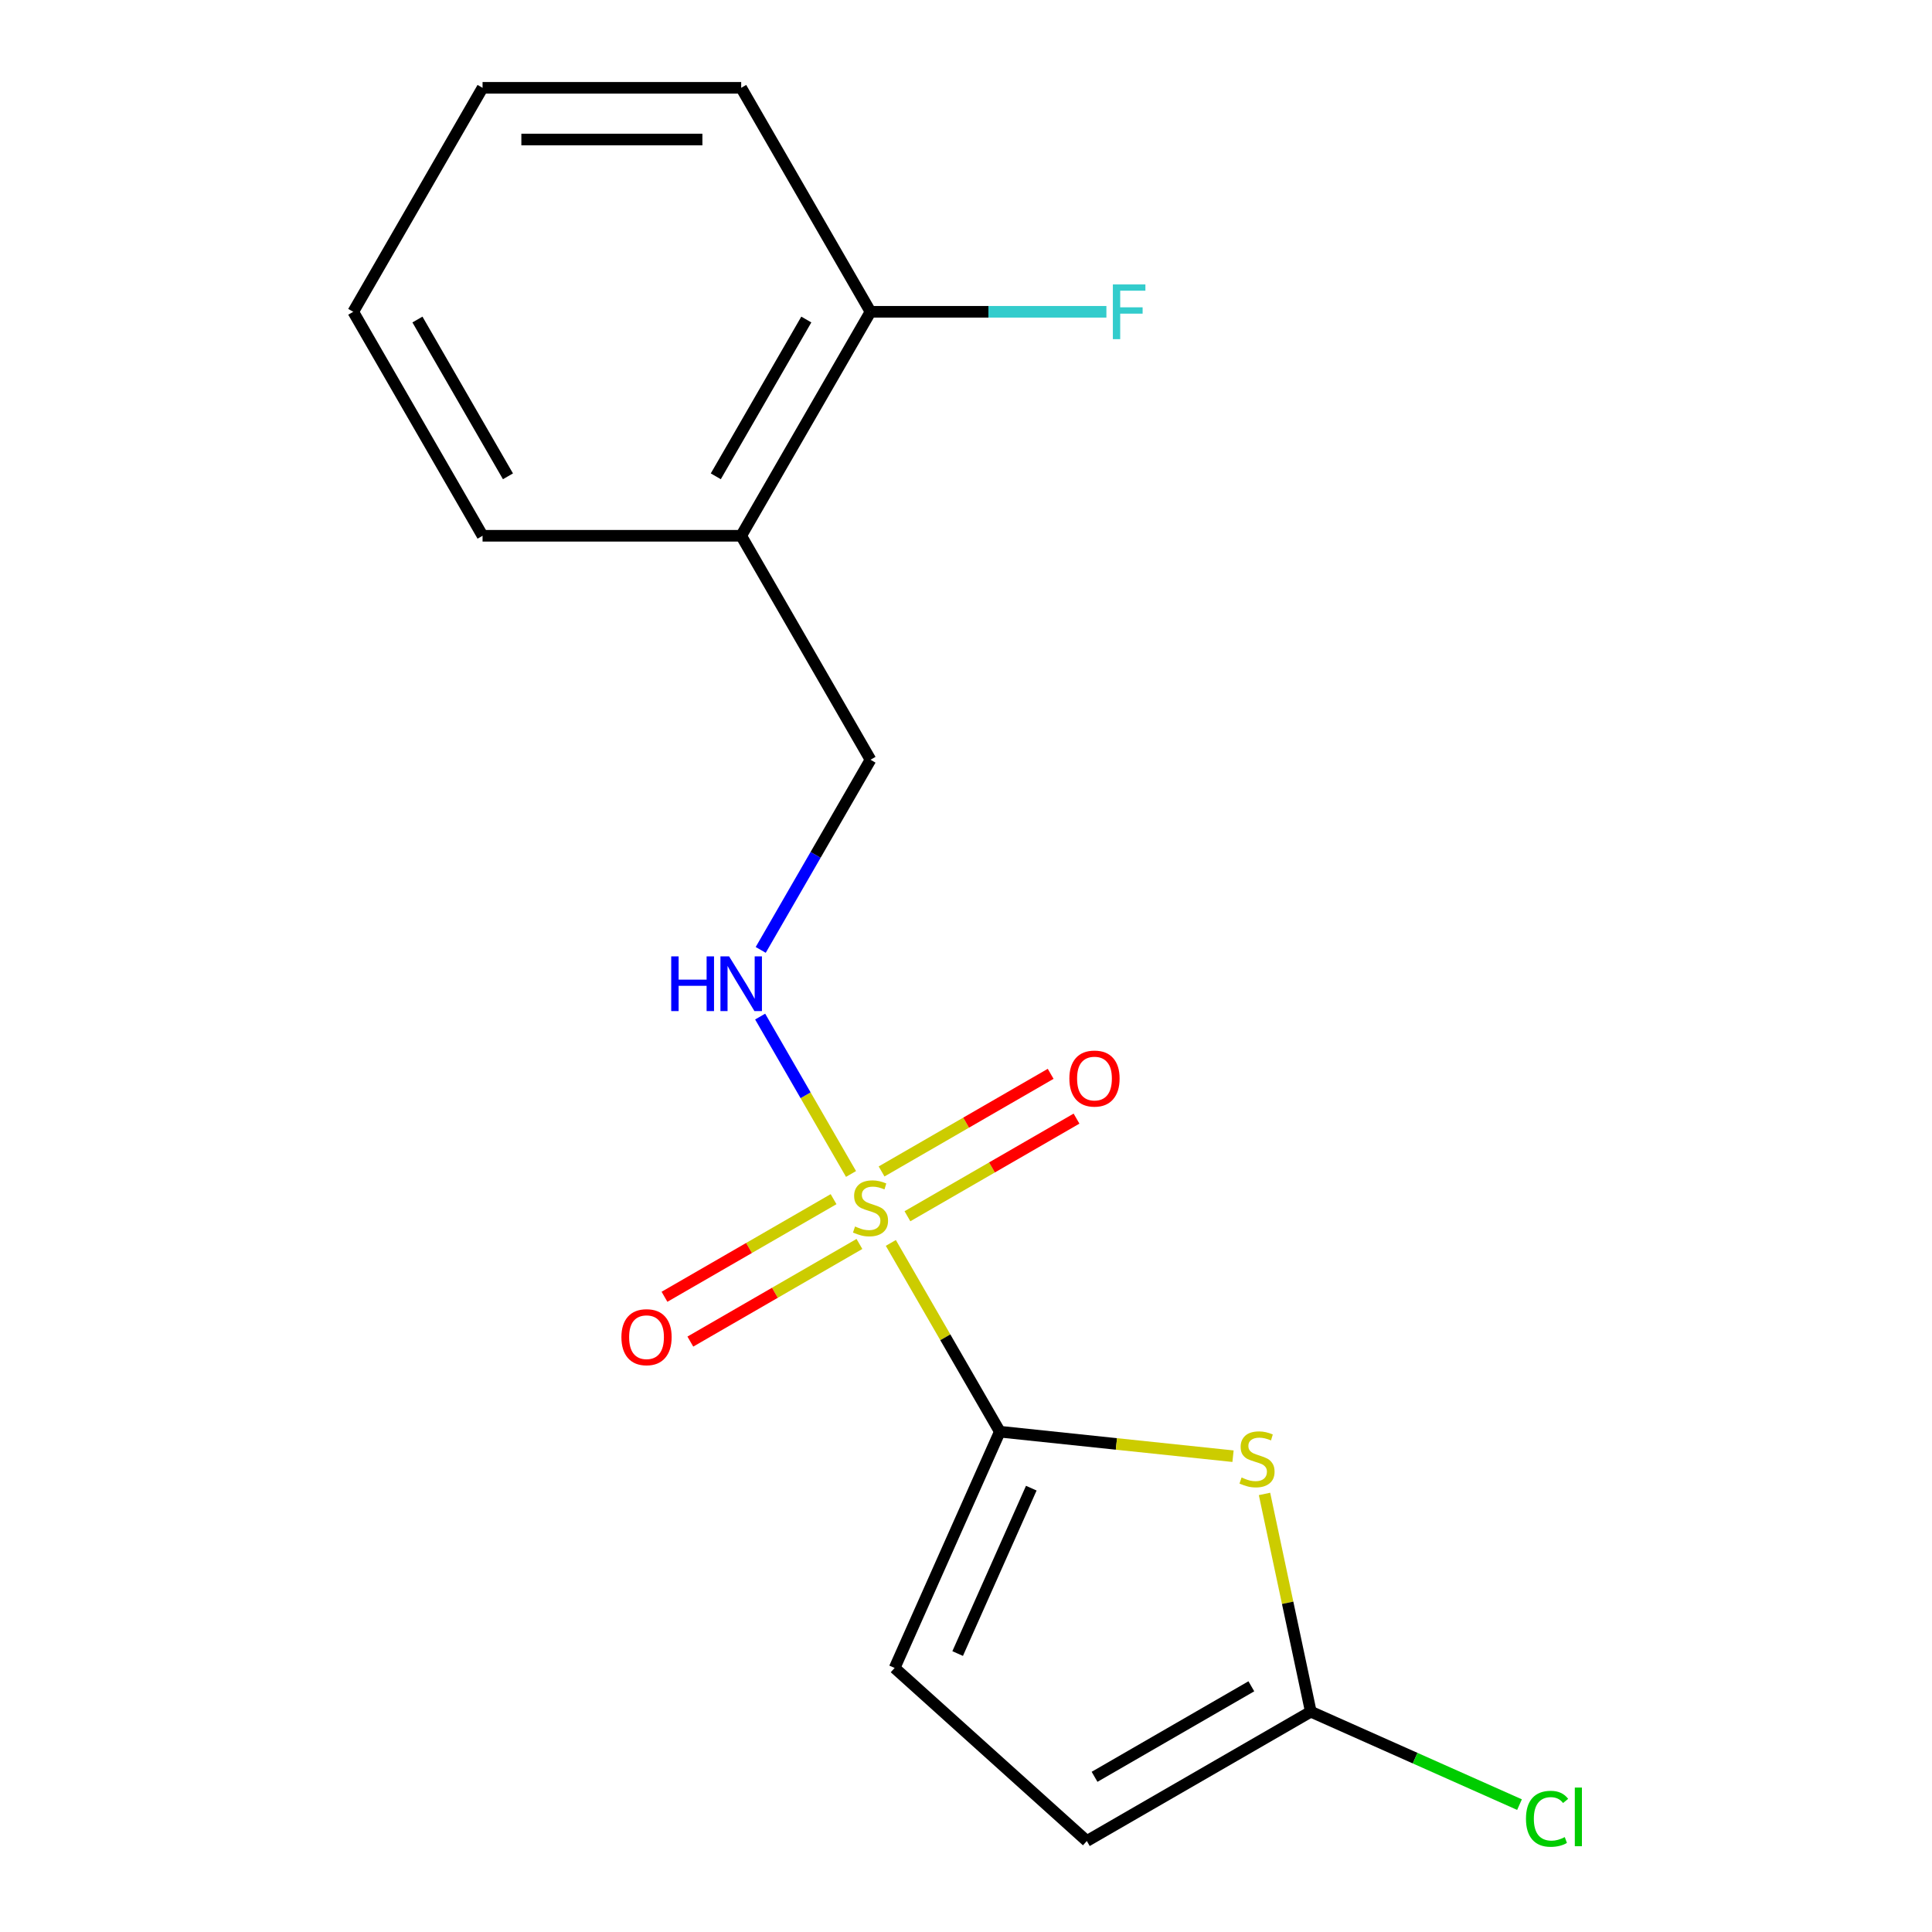 <?xml version='1.0' encoding='iso-8859-1'?>
<svg version='1.1' baseProfile='full'
              xmlns='http://www.w3.org/2000/svg'
                      xmlns:rdkit='http://www.rdkit.org/xml'
                      xmlns:xlink='http://www.w3.org/1999/xlink'
                  xml:space='preserve'
width='1000px' height='1000px' viewBox='0 0 1000 1000'>
<!-- END OF HEADER -->
<rect style='opacity:1.0;fill:#FFFFFF;stroke:none' width='1000' height='1000' x='0' y='0'> </rect>
<path class='bond-0' d='M 461.094,643.334 L 489.299,692.186' style='fill:none;fill-rule:evenodd;stroke:#CCCC00;stroke-width:6px;stroke-linecap:butt;stroke-linejoin:miter;stroke-opacity:1' />
<path class='bond-0' d='M 489.299,692.186 L 517.504,741.038' style='fill:none;fill-rule:evenodd;stroke:#000000;stroke-width:6px;stroke-linecap:butt;stroke-linejoin:miter;stroke-opacity:1' />
<path class='bond-3' d='M 440.487,607.641 L 416.971,566.91' style='fill:none;fill-rule:evenodd;stroke:#CCCC00;stroke-width:6px;stroke-linecap:butt;stroke-linejoin:miter;stroke-opacity:1' />
<path class='bond-3' d='M 416.971,566.91 L 393.455,526.179' style='fill:none;fill-rule:evenodd;stroke:#0000FF;stroke-width:6px;stroke-linecap:butt;stroke-linejoin:miter;stroke-opacity:1' />
<path class='bond-6' d='M 469.691,629.526 L 513.449,604.262' style='fill:none;fill-rule:evenodd;stroke:#CCCC00;stroke-width:6px;stroke-linecap:butt;stroke-linejoin:miter;stroke-opacity:1' />
<path class='bond-6' d='M 513.449,604.262 L 557.207,578.999' style='fill:none;fill-rule:evenodd;stroke:#FF0000;stroke-width:6px;stroke-linecap:butt;stroke-linejoin:miter;stroke-opacity:1' />
<path class='bond-6' d='M 456.305,606.34 L 500.063,581.076' style='fill:none;fill-rule:evenodd;stroke:#CCCC00;stroke-width:6px;stroke-linecap:butt;stroke-linejoin:miter;stroke-opacity:1' />
<path class='bond-6' d='M 500.063,581.076 L 543.821,555.813' style='fill:none;fill-rule:evenodd;stroke:#FF0000;stroke-width:6px;stroke-linecap:butt;stroke-linejoin:miter;stroke-opacity:1' />
<path class='bond-7' d='M 431.451,620.689 L 387.693,645.953' style='fill:none;fill-rule:evenodd;stroke:#CCCC00;stroke-width:6px;stroke-linecap:butt;stroke-linejoin:miter;stroke-opacity:1' />
<path class='bond-7' d='M 387.693,645.953 L 343.935,671.216' style='fill:none;fill-rule:evenodd;stroke:#FF0000;stroke-width:6px;stroke-linecap:butt;stroke-linejoin:miter;stroke-opacity:1' />
<path class='bond-7' d='M 444.838,643.875 L 401.08,669.139' style='fill:none;fill-rule:evenodd;stroke:#CCCC00;stroke-width:6px;stroke-linecap:butt;stroke-linejoin:miter;stroke-opacity:1' />
<path class='bond-7' d='M 401.08,669.139 L 357.322,694.403' style='fill:none;fill-rule:evenodd;stroke:#FF0000;stroke-width:6px;stroke-linecap:butt;stroke-linejoin:miter;stroke-opacity:1' />
<path class='bond-1' d='M 517.504,741.038 L 577.856,747.381' style='fill:none;fill-rule:evenodd;stroke:#000000;stroke-width:6px;stroke-linecap:butt;stroke-linejoin:miter;stroke-opacity:1' />
<path class='bond-1' d='M 577.856,747.381 L 638.209,753.725' style='fill:none;fill-rule:evenodd;stroke:#CCCC00;stroke-width:6px;stroke-linecap:butt;stroke-linejoin:miter;stroke-opacity:1' />
<path class='bond-4' d='M 517.504,741.038 L 463.056,863.33' style='fill:none;fill-rule:evenodd;stroke:#000000;stroke-width:6px;stroke-linecap:butt;stroke-linejoin:miter;stroke-opacity:1' />
<path class='bond-4' d='M 533.795,770.272 L 495.681,855.876' style='fill:none;fill-rule:evenodd;stroke:#000000;stroke-width:6px;stroke-linecap:butt;stroke-linejoin:miter;stroke-opacity:1' />
<path class='bond-2' d='M 654.51,773.257 L 666.489,829.614' style='fill:none;fill-rule:evenodd;stroke:#CCCC00;stroke-width:6px;stroke-linecap:butt;stroke-linejoin:miter;stroke-opacity:1' />
<path class='bond-2' d='M 666.489,829.614 L 678.468,885.971' style='fill:none;fill-rule:evenodd;stroke:#000000;stroke-width:6px;stroke-linecap:butt;stroke-linejoin:miter;stroke-opacity:1' />
<path class='bond-11' d='M 678.468,885.971 L 732.48,910.019' style='fill:none;fill-rule:evenodd;stroke:#000000;stroke-width:6px;stroke-linecap:butt;stroke-linejoin:miter;stroke-opacity:1' />
<path class='bond-11' d='M 732.48,910.019 L 786.493,934.067' style='fill:none;fill-rule:evenodd;stroke:#00CC00;stroke-width:6px;stroke-linecap:butt;stroke-linejoin:miter;stroke-opacity:1' />
<path class='bond-17' d='M 678.468,885.971 L 562.537,952.903' style='fill:none;fill-rule:evenodd;stroke:#000000;stroke-width:6px;stroke-linecap:butt;stroke-linejoin:miter;stroke-opacity:1' />
<path class='bond-17' d='M 647.692,872.824 L 566.54,919.677' style='fill:none;fill-rule:evenodd;stroke:#000000;stroke-width:6px;stroke-linecap:butt;stroke-linejoin:miter;stroke-opacity:1' />
<path class='bond-9' d='M 393.746,491.67 L 422.159,442.458' style='fill:none;fill-rule:evenodd;stroke:#0000FF;stroke-width:6px;stroke-linecap:butt;stroke-linejoin:miter;stroke-opacity:1' />
<path class='bond-9' d='M 422.159,442.458 L 450.571,393.246' style='fill:none;fill-rule:evenodd;stroke:#000000;stroke-width:6px;stroke-linecap:butt;stroke-linejoin:miter;stroke-opacity:1' />
<path class='bond-5' d='M 463.056,863.33 L 562.537,952.903' style='fill:none;fill-rule:evenodd;stroke:#000000;stroke-width:6px;stroke-linecap:butt;stroke-linejoin:miter;stroke-opacity:1' />
<path class='bond-8' d='M 383.639,277.316 L 450.571,393.246' style='fill:none;fill-rule:evenodd;stroke:#000000;stroke-width:6px;stroke-linecap:butt;stroke-linejoin:miter;stroke-opacity:1' />
<path class='bond-10' d='M 383.639,277.316 L 450.571,161.385' style='fill:none;fill-rule:evenodd;stroke:#000000;stroke-width:6px;stroke-linecap:butt;stroke-linejoin:miter;stroke-opacity:1' />
<path class='bond-10' d='M 370.492,246.54 L 417.345,165.388' style='fill:none;fill-rule:evenodd;stroke:#000000;stroke-width:6px;stroke-linecap:butt;stroke-linejoin:miter;stroke-opacity:1' />
<path class='bond-13' d='M 383.639,277.316 L 249.773,277.316' style='fill:none;fill-rule:evenodd;stroke:#000000;stroke-width:6px;stroke-linecap:butt;stroke-linejoin:miter;stroke-opacity:1' />
<path class='bond-12' d='M 450.571,161.385 L 511.62,161.385' style='fill:none;fill-rule:evenodd;stroke:#000000;stroke-width:6px;stroke-linecap:butt;stroke-linejoin:miter;stroke-opacity:1' />
<path class='bond-12' d='M 511.62,161.385 L 572.67,161.385' style='fill:none;fill-rule:evenodd;stroke:#33CCCC;stroke-width:6px;stroke-linecap:butt;stroke-linejoin:miter;stroke-opacity:1' />
<path class='bond-14' d='M 450.571,161.385 L 383.639,45.455' style='fill:none;fill-rule:evenodd;stroke:#000000;stroke-width:6px;stroke-linecap:butt;stroke-linejoin:miter;stroke-opacity:1' />
<path class='bond-15' d='M 249.773,277.316 L 182.841,161.385' style='fill:none;fill-rule:evenodd;stroke:#000000;stroke-width:6px;stroke-linecap:butt;stroke-linejoin:miter;stroke-opacity:1' />
<path class='bond-15' d='M 262.92,246.54 L 216.067,165.388' style='fill:none;fill-rule:evenodd;stroke:#000000;stroke-width:6px;stroke-linecap:butt;stroke-linejoin:miter;stroke-opacity:1' />
<path class='bond-18' d='M 383.639,45.455 L 249.773,45.455' style='fill:none;fill-rule:evenodd;stroke:#000000;stroke-width:6px;stroke-linecap:butt;stroke-linejoin:miter;stroke-opacity:1' />
<path class='bond-18' d='M 363.559,72.228 L 269.853,72.228' style='fill:none;fill-rule:evenodd;stroke:#000000;stroke-width:6px;stroke-linecap:butt;stroke-linejoin:miter;stroke-opacity:1' />
<path class='bond-16' d='M 182.841,161.385 L 249.773,45.455' style='fill:none;fill-rule:evenodd;stroke:#000000;stroke-width:6px;stroke-linecap:butt;stroke-linejoin:miter;stroke-opacity:1' />
<path  class='atom-0' d='M 442.571 634.828
Q 442.891 634.948, 444.211 635.508
Q 445.531 636.068, 446.971 636.428
Q 448.451 636.748, 449.891 636.748
Q 452.571 636.748, 454.131 635.468
Q 455.691 634.148, 455.691 631.868
Q 455.691 630.308, 454.891 629.348
Q 454.131 628.388, 452.931 627.868
Q 451.731 627.348, 449.731 626.748
Q 447.211 625.988, 445.691 625.268
Q 444.211 624.548, 443.131 623.028
Q 442.091 621.508, 442.091 618.948
Q 442.091 615.388, 444.491 613.188
Q 446.931 610.988, 451.731 610.988
Q 455.011 610.988, 458.731 612.548
L 457.811 615.628
Q 454.411 614.228, 451.851 614.228
Q 449.091 614.228, 447.571 615.388
Q 446.051 616.508, 446.091 618.468
Q 446.091 619.988, 446.851 620.908
Q 447.651 621.828, 448.771 622.348
Q 449.931 622.868, 451.851 623.468
Q 454.411 624.268, 455.931 625.068
Q 457.451 625.868, 458.531 627.508
Q 459.651 629.108, 459.651 631.868
Q 459.651 635.788, 457.011 637.908
Q 454.411 639.988, 450.051 639.988
Q 447.531 639.988, 445.611 639.428
Q 443.731 638.908, 441.491 637.988
L 442.571 634.828
' fill='#CCCC00'/>
<path  class='atom-2' d='M 642.636 764.751
Q 642.956 764.871, 644.276 765.431
Q 645.596 765.991, 647.036 766.351
Q 648.516 766.671, 649.956 766.671
Q 652.636 766.671, 654.196 765.391
Q 655.756 764.071, 655.756 761.791
Q 655.756 760.231, 654.956 759.271
Q 654.196 758.311, 652.996 757.791
Q 651.796 757.271, 649.796 756.671
Q 647.276 755.911, 645.756 755.191
Q 644.276 754.471, 643.196 752.951
Q 642.156 751.431, 642.156 748.871
Q 642.156 745.311, 644.556 743.111
Q 646.996 740.911, 651.796 740.911
Q 655.076 740.911, 658.796 742.471
L 657.876 745.551
Q 654.476 744.151, 651.916 744.151
Q 649.156 744.151, 647.636 745.311
Q 646.116 746.431, 646.156 748.391
Q 646.156 749.911, 646.916 750.831
Q 647.716 751.751, 648.836 752.271
Q 649.996 752.791, 651.916 753.391
Q 654.476 754.191, 655.996 754.991
Q 657.516 755.791, 658.596 757.431
Q 659.716 759.031, 659.716 761.791
Q 659.716 765.711, 657.076 767.831
Q 654.476 769.911, 650.116 769.911
Q 647.596 769.911, 645.676 769.351
Q 643.796 768.831, 641.556 767.911
L 642.636 764.751
' fill='#CCCC00'/>
<path  class='atom-4' d='M 347.419 495.017
L 351.259 495.017
L 351.259 507.057
L 365.739 507.057
L 365.739 495.017
L 369.579 495.017
L 369.579 523.337
L 365.739 523.337
L 365.739 510.257
L 351.259 510.257
L 351.259 523.337
L 347.419 523.337
L 347.419 495.017
' fill='#0000FF'/>
<path  class='atom-4' d='M 377.379 495.017
L 386.659 510.017
Q 387.579 511.497, 389.059 514.177
Q 390.539 516.857, 390.619 517.017
L 390.619 495.017
L 394.379 495.017
L 394.379 523.337
L 390.499 523.337
L 380.539 506.937
Q 379.379 505.017, 378.139 502.817
Q 376.939 500.617, 376.579 499.937
L 376.579 523.337
L 372.899 523.337
L 372.899 495.017
L 377.379 495.017
' fill='#0000FF'/>
<path  class='atom-7' d='M 553.502 558.255
Q 553.502 551.455, 556.862 547.655
Q 560.222 543.855, 566.502 543.855
Q 572.782 543.855, 576.142 547.655
Q 579.502 551.455, 579.502 558.255
Q 579.502 565.135, 576.102 569.055
Q 572.702 572.935, 566.502 572.935
Q 560.262 572.935, 556.862 569.055
Q 553.502 565.175, 553.502 558.255
M 566.502 569.735
Q 570.822 569.735, 573.142 566.855
Q 575.502 563.935, 575.502 558.255
Q 575.502 552.695, 573.142 549.895
Q 570.822 547.055, 566.502 547.055
Q 562.182 547.055, 559.822 549.855
Q 557.502 552.655, 557.502 558.255
Q 557.502 563.975, 559.822 566.855
Q 562.182 569.735, 566.502 569.735
' fill='#FF0000'/>
<path  class='atom-8' d='M 321.641 692.12
Q 321.641 685.32, 325.001 681.52
Q 328.361 677.72, 334.641 677.72
Q 340.921 677.72, 344.281 681.52
Q 347.641 685.32, 347.641 692.12
Q 347.641 699, 344.241 702.92
Q 340.841 706.8, 334.641 706.8
Q 328.401 706.8, 325.001 702.92
Q 321.641 699.04, 321.641 692.12
M 334.641 703.6
Q 338.961 703.6, 341.281 700.72
Q 343.641 697.8, 343.641 692.12
Q 343.641 686.56, 341.281 683.76
Q 338.961 680.92, 334.641 680.92
Q 330.321 680.92, 327.961 683.72
Q 325.641 686.52, 325.641 692.12
Q 325.641 697.84, 327.961 700.72
Q 330.321 703.6, 334.641 703.6
' fill='#FF0000'/>
<path  class='atom-12' d='M 789.84 941.399
Q 789.84 934.359, 793.12 930.679
Q 796.44 926.959, 802.72 926.959
Q 808.56 926.959, 811.68 931.079
L 809.04 933.239
Q 806.76 930.239, 802.72 930.239
Q 798.44 930.239, 796.16 933.119
Q 793.92 935.959, 793.92 941.399
Q 793.92 946.999, 796.24 949.879
Q 798.6 952.759, 803.16 952.759
Q 806.28 952.759, 809.92 950.879
L 811.04 953.879
Q 809.56 954.839, 807.32 955.399
Q 805.08 955.959, 802.6 955.959
Q 796.44 955.959, 793.12 952.199
Q 789.84 948.439, 789.84 941.399
' fill='#00CC00'/>
<path  class='atom-12' d='M 815.12 925.239
L 818.8 925.239
L 818.8 955.599
L 815.12 955.599
L 815.12 925.239
' fill='#00CC00'/>
<path  class='atom-13' d='M 576.016 147.225
L 592.856 147.225
L 592.856 150.465
L 579.816 150.465
L 579.816 159.065
L 591.416 159.065
L 591.416 162.345
L 579.816 162.345
L 579.816 175.545
L 576.016 175.545
L 576.016 147.225
' fill='#33CCCC'/>
</svg>
